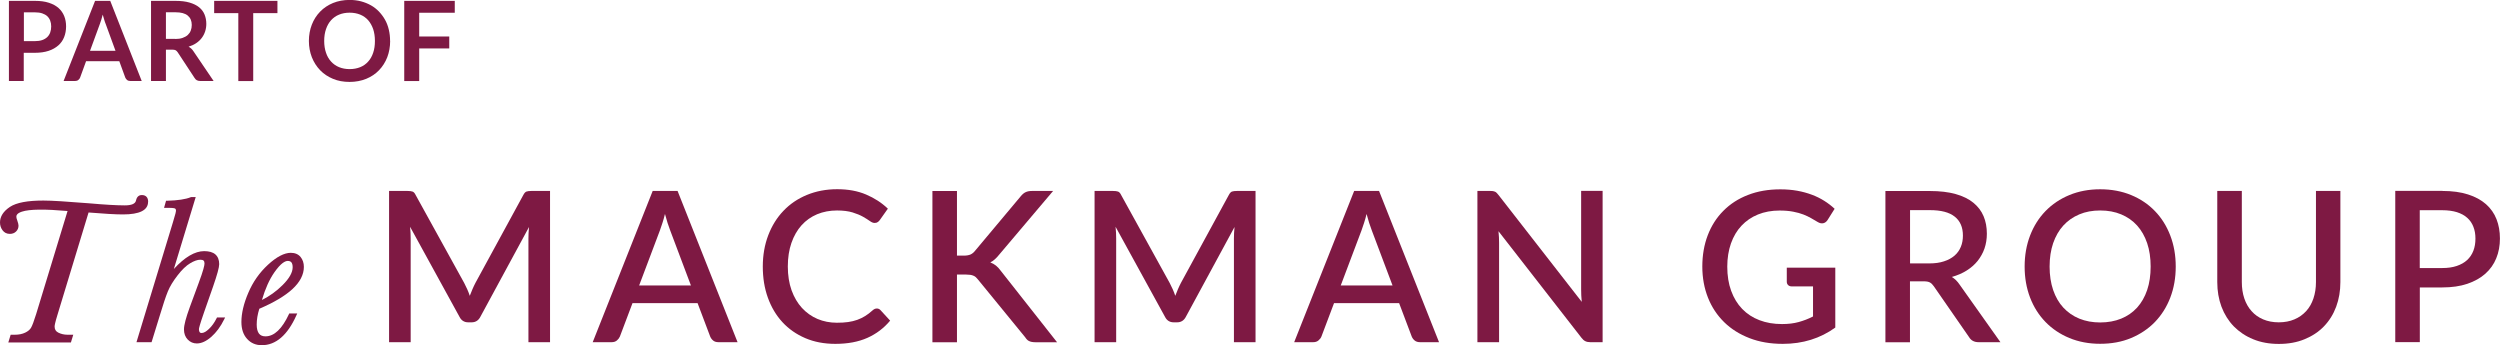 <?xml version="1.0" encoding="UTF-8"?>
<svg xmlns="http://www.w3.org/2000/svg" id="Layer_1" data-name="Layer 1" viewBox="0 0 372.61 51.44">
  <defs>
    <style>
      .cls-1 {
        fill: #7e1943;
      }
    </style>
  </defs>
  <g>
    <path class="cls-1" d="m5.21.13c.8,0,1.49.09,2.07.28.58.19,1.06.45,1.44.78.38.34.66.74.85,1.21.19.47.28.98.28,1.54s-.1,1.11-.29,1.59c-.19.48-.48.9-.87,1.24s-.87.62-1.45.81-1.26.29-2.04.29h-1.66v4.2H1.33V.13h3.88Zm0,6c.41,0,.76-.05,1.06-.15.3-.1.55-.25.76-.44.2-.19.35-.42.45-.69.1-.27.15-.58.15-.91s-.05-.61-.15-.87c-.1-.26-.25-.48-.44-.66-.2-.18-.45-.32-.75-.42-.3-.1-.66-.15-1.07-.15h-1.66v4.29h1.66Z"></path>
    <path class="cls-1" d="m21.13,12.07h-1.72c-.19,0-.35-.05-.47-.15s-.21-.22-.27-.36l-.89-2.44h-4.95l-.89,2.44c-.04.13-.13.24-.26.35s-.28.16-.47.16h-1.73L14.17.13h2.26l4.69,11.94Zm-3.92-4.51l-1.45-3.97c-.07-.17-.15-.38-.22-.63-.08-.24-.16-.51-.23-.78-.07.28-.15.54-.22.79-.08.24-.15.46-.22.64l-1.45,3.96h3.8Z"></path>
    <path class="cls-1" d="m31.84,12.07h-2.01c-.38,0-.66-.15-.83-.45l-2.51-3.82c-.09-.14-.2-.24-.31-.31-.11-.06-.28-.09-.5-.09h-.95v4.67h-2.22V.13h3.64c.81,0,1.51.08,2.09.25.58.17,1.06.4,1.43.7.37.3.65.67.82,1.09.17.42.26.88.26,1.39,0,.4-.06.78-.18,1.14s-.29.68-.51.97c-.22.29-.5.55-.83.77-.33.22-.7.39-1.12.52.14.08.28.18.4.29s.23.24.33.4l2.99,4.41Zm-5.72-6.26c.42,0,.78-.05,1.09-.16s.57-.25.77-.43c.2-.19.35-.4.45-.66.1-.26.15-.53.15-.84,0-.6-.2-1.07-.6-1.4-.4-.33-1.01-.49-1.83-.49h-1.42v3.96h1.39Z"></path>
    <path class="cls-1" d="m41.34,1.96h-3.6v10.12h-2.22V1.96h-3.6V.13h9.43v1.83Z"></path>
    <path class="cls-1" d="m58.15,6.1c0,.88-.15,1.69-.43,2.43-.29.74-.7,1.39-1.23,1.94-.53.55-1.16.97-1.91,1.28-.74.3-1.57.46-2.48.46s-1.73-.15-2.47-.46c-.74-.31-1.38-.73-1.91-1.28-.53-.55-.94-1.19-1.24-1.94-.29-.75-.44-1.56-.44-2.43s.15-1.69.44-2.43c.29-.74.7-1.39,1.24-1.94.53-.55,1.17-.97,1.91-1.28.74-.3,1.57-.46,2.47-.46.61,0,1.18.07,1.71.21.53.14,1.02.34,1.47.59s.85.57,1.2.93c.35.37.66.78.91,1.23.25.45.44.94.56,1.47.13.53.19,1.09.19,1.67Zm-2.27,0c0-.66-.09-1.24-.26-1.76-.18-.52-.43-.96-.75-1.33-.32-.36-.72-.64-1.18-.83-.47-.19-.99-.29-1.58-.29s-1.11.1-1.57.29c-.47.19-.86.47-1.19.83s-.58.81-.76,1.33c-.18.52-.27,1.11-.27,1.76s.09,1.24.27,1.76c.17.52.43.96.76,1.32s.72.64,1.19.83.99.29,1.57.29,1.11-.1,1.58-.29.86-.47,1.18-.83c.33-.36.58-.8.75-1.32.18-.52.26-1.11.26-1.76Z"></path>
    <path class="cls-1" d="m62.48,1.9v3.54h4.48v1.78h-4.48v4.86h-2.23V.13h7.53v1.77h-5.3Z"></path>
  </g>
  <g>
    <path class="cls-1" d="m81.98,28.46v22.54h-3.22v-15.45c0-.25,0-.52.02-.82.01-.3.04-.6.07-.9l-7.25,13.38c-.28.55-.72.83-1.3.83h-.52c-.59,0-1.03-.28-1.3-.83l-7.36-13.41c.03.3.06.61.07.91.01.3.02.58.02.84v15.45h-3.22v-22.54h2.74c.32,0,.58.03.75.09.18.06.34.23.48.53l7.23,13.1c.16.31.3.61.45.93.14.32.27.64.38.98.13-.33.26-.67.4-.99.14-.33.29-.64.45-.95l7.12-13.07c.15-.29.31-.47.48-.53.18-.06.43-.09.75-.09h2.74Z"></path>
    <path class="cls-1" d="m109.91,51h-2.83c-.32,0-.59-.08-.78-.24-.2-.16-.35-.36-.45-.6l-1.88-4.98h-9.7l-1.88,4.98c-.09.21-.23.4-.44.58-.21.18-.47.26-.78.26h-2.83l8.94-22.54h3.71l8.94,22.54Zm-6.93-8.45l-3.1-8.23c-.25-.64-.51-1.45-.77-2.43-.12.49-.24.94-.38,1.35-.13.41-.26.77-.37,1.09l-3.1,8.22h7.72Z"></path>
    <path class="cls-1" d="m130.7,45.98c.2,0,.37.08.52.23l1.45,1.58c-.92,1.1-2.04,1.96-3.38,2.56-1.34.6-2.93.9-4.79.9-1.65,0-3.14-.28-4.47-.85-1.33-.57-2.47-1.36-3.41-2.38-.94-1.02-1.66-2.23-2.17-3.64-.51-1.41-.76-2.96-.76-4.65s.27-3.24.81-4.66c.54-1.41,1.29-2.63,2.27-3.65.97-1.02,2.14-1.81,3.5-2.37,1.36-.56,2.86-.85,4.5-.85s3.06.26,4.31.79c1.25.53,2.33,1.23,3.25,2.11l-1.21,1.71c-.08.11-.18.21-.3.29-.12.09-.27.13-.47.13-.21,0-.45-.1-.71-.29-.27-.19-.61-.41-1.02-.64-.41-.23-.93-.45-1.55-.64-.62-.19-1.4-.29-2.32-.29-1.08,0-2.06.19-2.96.56-.9.38-1.67.92-2.32,1.64-.65.72-1.15,1.6-1.51,2.63-.36,1.03-.54,2.21-.54,3.52s.19,2.51.56,3.55c.38,1.04.89,1.91,1.55,2.63.66.71,1.43,1.26,2.32,1.64.89.37,1.84.56,2.87.56.62,0,1.19-.03,1.68-.1.5-.07.95-.18,1.37-.33.42-.15.81-.34,1.18-.57.37-.23.74-.51,1.1-.84.21-.19.42-.28.62-.28"></path>
    <path class="cls-1" d="m142.61,38.1h1.05c.4,0,.72-.06.97-.16.25-.11.48-.29.67-.53l6.82-8.14c.24-.3.49-.51.75-.63.25-.12.58-.18.96-.18h3.13l-8.06,9.52c-.22.27-.43.5-.64.68-.2.18-.42.33-.66.45.31.12.59.27.85.48s.49.47.74.81l8.36,10.61h-3.19c-.23,0-.43-.02-.59-.05-.16-.03-.3-.08-.42-.14-.12-.06-.22-.14-.31-.24-.09-.09-.17-.2-.24-.31l-7.04-8.61c-.1-.13-.21-.25-.31-.34-.1-.1-.23-.17-.37-.23-.14-.06-.3-.11-.48-.13-.18-.02-.39-.04-.62-.04h-1.35v10.09h-3.66v-22.54h3.66v9.64Z"></path>
    <path class="cls-1" d="m187.13,28.46v22.54h-3.22v-15.45c0-.25,0-.52.02-.82.01-.3.04-.6.07-.9l-7.25,13.38c-.28.55-.72.83-1.3.83h-.52c-.59,0-1.03-.28-1.3-.83l-7.36-13.41c.03.3.06.61.07.91.01.3.02.58.02.84v15.45h-3.22v-22.54h2.74c.32,0,.58.03.75.09.18.06.34.23.48.53l7.23,13.1c.16.31.3.61.45.93.14.32.27.64.38.98.13-.33.26-.67.4-.99.14-.33.29-.64.45-.95l7.12-13.07c.15-.29.31-.47.48-.53.18-.06.43-.09.75-.09h2.74Z"></path>
    <path class="cls-1" d="m214.48,51h-2.84c-.32,0-.58-.08-.78-.24-.2-.16-.35-.36-.45-.6l-1.88-4.98h-9.7l-1.88,4.98c-.08.21-.23.4-.44.58-.21.18-.47.26-.78.26h-2.84l8.94-22.54h3.71l8.94,22.54Zm-6.93-8.45l-3.1-8.23c-.25-.64-.51-1.45-.77-2.43-.12.49-.24.94-.38,1.35-.13.41-.26.77-.37,1.09l-3.1,8.22h7.72Z"></path>
    <path class="cls-1" d="m238.86,28.46v22.54h-1.86c-.28,0-.52-.05-.72-.15-.2-.1-.39-.26-.56-.49l-12.38-15.9c.03.3.06.6.07.9.01.3.02.57.02.82v14.82h-3.23v-22.54h1.91c.16,0,.29,0,.4.02.11.02.21.05.31.09.09.04.18.1.26.19.09.09.17.19.27.31l12.4,15.92c-.03-.32-.06-.64-.07-.96-.01-.31-.02-.61-.02-.88v-14.7h3.21Z"></path>
    <path class="cls-1" d="m273.54,39.9v8.92c-2.24,1.62-4.85,2.43-7.83,2.43-1.83,0-3.48-.28-4.95-.85-1.48-.57-2.74-1.36-3.78-2.38-1.04-1.02-1.85-2.23-2.41-3.64-.56-1.41-.85-2.96-.85-4.65s.27-3.26.81-4.67c.54-1.41,1.32-2.63,2.33-3.64,1.01-1.02,2.23-1.81,3.66-2.36,1.43-.56,3.04-.84,4.82-.84.91,0,1.75.07,2.53.21.78.14,1.5.34,2.17.59.67.25,1.28.55,1.85.91.56.35,1.08.75,1.55,1.19l-1.05,1.67c-.17.26-.38.42-.64.48-.26.06-.54,0-.85-.19-.3-.18-.62-.37-.96-.56-.34-.2-.73-.38-1.16-.55-.44-.17-.94-.31-1.52-.42-.57-.11-1.25-.17-2.03-.17-1.19,0-2.26.2-3.22.59-.96.39-1.77.95-2.45,1.67-.68.72-1.2,1.6-1.57,2.64-.36,1.03-.55,2.19-.55,3.46,0,1.34.19,2.55.58,3.61s.93,1.96,1.64,2.69c.71.74,1.57,1.3,2.57,1.68,1.01.39,2.13.58,3.37.58.93,0,1.76-.1,2.48-.3.73-.2,1.44-.47,2.14-.83v-4.48h-3.15c-.24,0-.43-.07-.56-.2-.14-.13-.2-.3-.2-.51v-2.08h7.22Z"></path>
    <path class="cls-1" d="m298.16,51h-3.27c-.64,0-1.11-.25-1.41-.75l-5.26-7.59c-.18-.26-.37-.45-.58-.56-.21-.12-.52-.17-.94-.17h-2.03v9.08h-3.66v-22.54h6.63c1.48,0,2.76.15,3.83.45,1.07.3,1.95.73,2.64,1.29s1.2,1.23,1.53,2.01c.33.78.49,1.65.49,2.62,0,.78-.12,1.51-.35,2.19-.24.68-.58,1.29-1.02,1.85-.44.55-.99,1.03-1.64,1.44-.65.41-1.38.72-2.21.96.45.27.83.65,1.16,1.14l6.09,8.59Zm-10.61-11.74c.83,0,1.57-.1,2.19-.31.63-.2,1.15-.49,1.57-.85.42-.36.73-.8.94-1.31.21-.5.31-1.07.31-1.68,0-1.23-.4-2.17-1.22-2.82-.81-.65-2.05-.97-3.69-.97h-2.97v7.94h2.88Z"></path>
    <path class="cls-1" d="m324.28,39.73c0,1.67-.27,3.21-.81,4.62-.54,1.41-1.31,2.62-2.29,3.64-.99,1.02-2.17,1.81-3.55,2.39-1.38.58-2.92.86-4.61.86s-3.21-.29-4.59-.86c-1.38-.57-2.57-1.37-3.56-2.39-.99-1.02-1.76-2.23-2.3-3.64-.54-1.41-.81-2.95-.81-4.62s.27-3.21.81-4.62c.54-1.41,1.31-2.63,2.3-3.65.99-1.02,2.18-1.82,3.56-2.39,1.38-.57,2.91-.86,4.59-.86s3.23.29,4.61.86c1.38.57,2.57,1.37,3.55,2.39.99,1.02,1.75,2.24,2.29,3.65.54,1.41.81,2.95.81,4.62m-3.74,0c0-1.29-.17-2.46-.52-3.49-.35-1.03-.85-1.91-1.5-2.63-.65-.72-1.44-1.27-2.37-1.66-.93-.39-1.97-.58-3.13-.58s-2.19.19-3.11.58c-.93.39-1.72.94-2.38,1.66-.66.72-1.16,1.6-1.52,2.63-.35,1.03-.53,2.2-.53,3.49s.18,2.47.53,3.5c.36,1.04.86,1.91,1.52,2.62.66.71,1.45,1.26,2.38,1.64s1.97.57,3.11.57,2.2-.19,3.13-.57c.93-.38,1.72-.93,2.37-1.64.65-.72,1.15-1.59,1.5-2.62.35-1.03.52-2.2.52-3.5"></path>
    <path class="cls-1" d="m339.65,48.04c.86,0,1.64-.15,2.32-.44.69-.29,1.26-.7,1.74-1.22.48-.52.84-1.15,1.09-1.89.25-.74.38-1.55.38-2.45v-13.58h3.64v13.58c0,1.33-.21,2.55-.63,3.68-.42,1.13-1.03,2.1-1.82,2.92-.79.82-1.76,1.46-2.89,1.92-1.13.47-2.41.7-3.83.7s-2.7-.23-3.83-.7c-1.13-.46-2.09-1.11-2.89-1.92-.79-.82-1.4-1.79-1.83-2.92-.42-1.13-.63-2.35-.63-3.68v-13.58h3.66v13.57c0,.9.12,1.71.37,2.45.25.74.61,1.37,1.08,1.89.47.53,1.04.94,1.73,1.23.68.29,1.46.44,2.32.44"></path>
    <path class="cls-1" d="m364.01,28.46c1.47,0,2.75.17,3.83.52,1.08.34,1.97.83,2.68,1.45.7.62,1.23,1.37,1.57,2.24.34.87.51,1.83.51,2.88s-.18,2.06-.55,2.95c-.36.89-.91,1.66-1.63,2.3-.72.64-1.62,1.14-2.68,1.5-1.07.36-2.31.54-3.73.54h-3.35v8.15h-3.66v-22.54h7.01Zm0,11.49c.81,0,1.53-.1,2.15-.31.62-.21,1.14-.5,1.55-.88.41-.38.72-.84.93-1.38.21-.54.31-1.15.31-1.82s-.1-1.24-.31-1.77c-.2-.52-.51-.97-.92-1.33-.4-.37-.92-.64-1.54-.84-.62-.19-1.35-.29-2.18-.29h-3.35v8.62h3.35Z"></path>
    <path class="cls-1" d="m22.08,30.07c0-.64-.34-1-.95-1-.26,0-.72.11-.86.82-.1.48-.66.72-1.67.72-1.18,0-2.97-.1-5.34-.31-3.32-.27-5.6-.41-6.79-.41-2.38,0-4.01.31-4.98.94C.5,31.49,0,32.27,0,33.16c0,.42.12.81.37,1.15.26.36.63.55,1.1.55.37,0,.69-.12.93-.36.24-.24.36-.53.36-.87,0-.17-.06-.4-.17-.72-.13-.33-.15-.51-.15-.61,0-.12,0-.48.81-.75,1.16-.39,3.5-.39,6.82-.1l-4.68,15.36c-.33,1.06-.59,1.75-.77,2.05-.17.28-.45.52-.87.72-.42.2-.94.31-1.54.31h-.62l-.35,1.15h9.33l.35-1.15h-.85c-.51,0-.98-.11-1.39-.32-.37-.19-.54-.48-.54-.91,0-.15.07-.58.43-1.75l4.63-15.24c2.3.19,4.03.29,5.12.29,2.49,0,3.75-.63,3.75-1.88"></path>
    <path class="cls-1" d="m32.27,47.46c-.31.62-.69,1.16-1.13,1.57-.42.4-.78.6-1.09.6-.18,0-.25-.07-.29-.12-.07-.09-.11-.25-.11-.45,0-.12.1-.6.77-2.53l1.34-3.83c.61-1.76.91-2.85.91-3.33,0-.64-.2-1.13-.58-1.46-.37-.32-.93-.48-1.66-.48-1.38,0-2.9.89-4.52,2.66l3.26-10.72h-.66l-.08.02c-.75.31-1.94.49-3.53.53h-.15s-.3,1.06-.3,1.06h.77c.69,0,.86.09.89.11.03.02.12.09.12.34,0,.06-.04.36-.45,1.68l-5.44,17.89h2.25l1.21-3.92c.5-1.66.9-2.88,1.21-3.63.3-.74.79-1.55,1.45-2.4.65-.85,1.29-1.46,1.88-1.81.58-.35,1.09-.53,1.51-.53.23,0,.4.04.49.13.09.09.14.22.14.42,0,.27-.15,1-.89,2.98l-1.3,3.53c-.58,1.59-.87,2.68-.87,3.32s.19,1.13.56,1.52c.38.39.83.58,1.36.58.69,0,1.42-.34,2.17-1,.73-.65,1.37-1.51,1.89-2.57l.15-.3h-1.21l-.06.12Z"></path>
    <path class="cls-1" d="m43.06,46.83c-1.02,2.19-2.19,3.3-3.49,3.3-.44,0-.75-.13-.97-.41-.22-.29-.34-.74-.34-1.34,0-.74.13-1.54.39-2.36,2.17-.93,3.82-1.91,4.92-2.92,1.14-1.05,1.72-2.17,1.72-3.32,0-.59-.17-1.08-.49-1.48-.34-.41-.83-.62-1.46-.62-.97,0-2.12.6-3.4,1.78-1.26,1.16-2.25,2.57-2.93,4.18-.69,1.6-1.03,3.07-1.03,4.35,0,1.05.28,1.89.84,2.51.56.63,1.3.95,2.19.95,2.1,0,3.84-1.49,5.16-4.44l.13-.29h-1.19l-.06.12Zm-.18-7.94c.25,0,.43.07.55.21.12.15.19.4.19.73,0,.78-.51,1.68-1.51,2.67-.91.91-1.95,1.65-3.07,2.21.49-1.67,1.11-3.06,1.86-4.13.98-1.4,1.62-1.69,1.99-1.69"></path>
  </g>
</svg>
